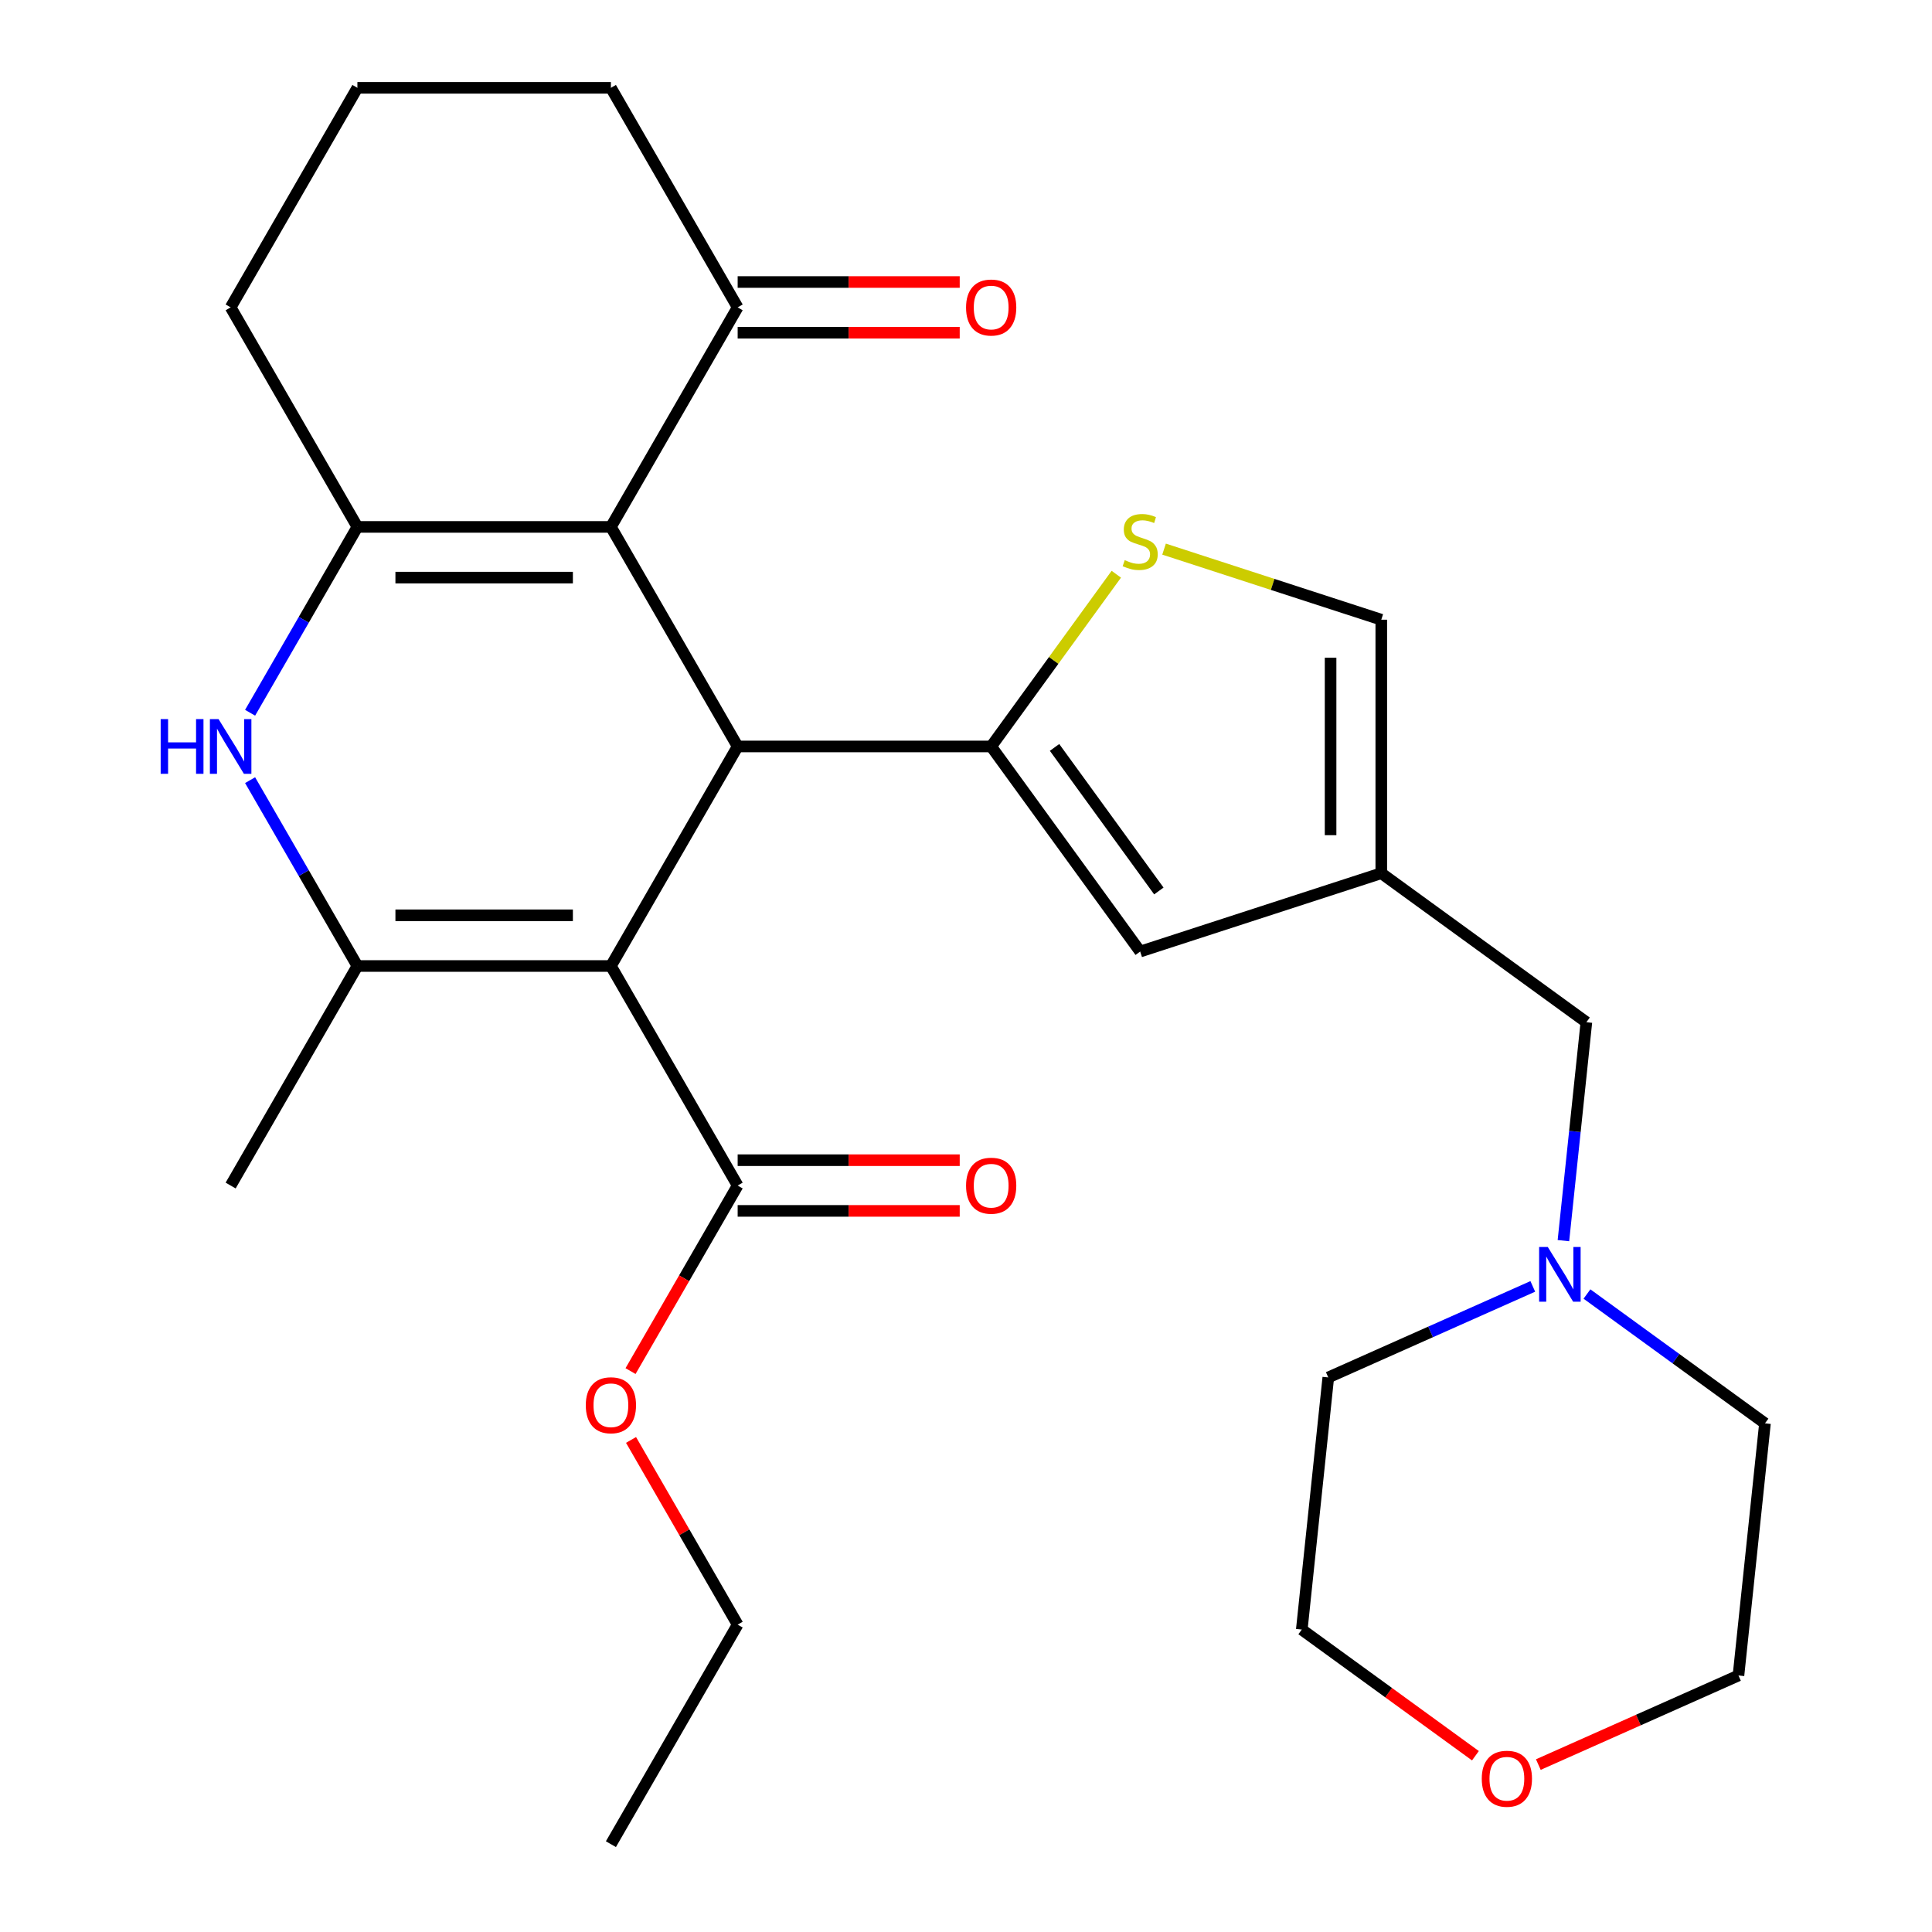 <?xml version='1.0' encoding='iso-8859-1'?>
<svg version='1.1' baseProfile='full'
              xmlns='http://www.w3.org/2000/svg'
                      xmlns:rdkit='http://www.rdkit.org/xml'
                      xmlns:xlink='http://www.w3.org/1999/xlink'
                  xml:space='preserve'
width='1000px' height='1000px' viewBox='0 0 1000 1000'>
<!-- END OF HEADER -->
<rect style='opacity:1.0;fill:#FFFFFF;stroke:none' width='1000' height='1000' x='0' y='0'> </rect>
<path class='bond-0' d='M 316.205,500 L 381.813,386.364' style='fill:none;fill-rule:evenodd;stroke:#000000;stroke-width:6px;stroke-linecap:butt;stroke-linejoin:miter;stroke-opacity:1' />
<path class='bond-3' d='M 316.205,500 L 184.989,500' style='fill:none;fill-rule:evenodd;stroke:#000000;stroke-width:6px;stroke-linecap:butt;stroke-linejoin:miter;stroke-opacity:1' />
<path class='bond-3' d='M 296.523,473.757 L 204.672,473.757' style='fill:none;fill-rule:evenodd;stroke:#000000;stroke-width:6px;stroke-linecap:butt;stroke-linejoin:miter;stroke-opacity:1' />
<path class='bond-9' d='M 316.205,500 L 381.813,613.636' style='fill:none;fill-rule:evenodd;stroke:#000000;stroke-width:6px;stroke-linecap:butt;stroke-linejoin:miter;stroke-opacity:1' />
<path class='bond-1' d='M 381.813,386.364 L 316.205,272.727' style='fill:none;fill-rule:evenodd;stroke:#000000;stroke-width:6px;stroke-linecap:butt;stroke-linejoin:miter;stroke-opacity:1' />
<path class='bond-2' d='M 381.813,386.364 L 513.029,386.364' style='fill:none;fill-rule:evenodd;stroke:#000000;stroke-width:6px;stroke-linecap:butt;stroke-linejoin:miter;stroke-opacity:1' />
<path class='bond-10' d='M 316.205,272.727 L 381.813,159.091' style='fill:none;fill-rule:evenodd;stroke:#000000;stroke-width:6px;stroke-linecap:butt;stroke-linejoin:miter;stroke-opacity:1' />
<path class='bond-28' d='M 316.205,272.727 L 184.989,272.727' style='fill:none;fill-rule:evenodd;stroke:#000000;stroke-width:6px;stroke-linecap:butt;stroke-linejoin:miter;stroke-opacity:1' />
<path class='bond-28' d='M 296.523,298.97 L 204.672,298.97' style='fill:none;fill-rule:evenodd;stroke:#000000;stroke-width:6px;stroke-linecap:butt;stroke-linejoin:miter;stroke-opacity:1' />
<path class='bond-6' d='M 513.029,386.364 L 545.412,341.792' style='fill:none;fill-rule:evenodd;stroke:#000000;stroke-width:6px;stroke-linecap:butt;stroke-linejoin:miter;stroke-opacity:1' />
<path class='bond-6' d='M 545.412,341.792 L 577.796,297.22' style='fill:none;fill-rule:evenodd;stroke:#CCCC00;stroke-width:6px;stroke-linecap:butt;stroke-linejoin:miter;stroke-opacity:1' />
<path class='bond-7' d='M 513.029,386.364 L 590.156,492.52' style='fill:none;fill-rule:evenodd;stroke:#000000;stroke-width:6px;stroke-linecap:butt;stroke-linejoin:miter;stroke-opacity:1' />
<path class='bond-7' d='M 545.829,386.862 L 599.818,461.171' style='fill:none;fill-rule:evenodd;stroke:#000000;stroke-width:6px;stroke-linecap:butt;stroke-linejoin:miter;stroke-opacity:1' />
<path class='bond-5' d='M 184.989,500 L 157.22,451.902' style='fill:none;fill-rule:evenodd;stroke:#000000;stroke-width:6px;stroke-linecap:butt;stroke-linejoin:miter;stroke-opacity:1' />
<path class='bond-5' d='M 157.22,451.902 L 129.451,403.804' style='fill:none;fill-rule:evenodd;stroke:#0000FF;stroke-width:6px;stroke-linecap:butt;stroke-linejoin:miter;stroke-opacity:1' />
<path class='bond-19' d='M 184.989,500 L 119.381,613.636' style='fill:none;fill-rule:evenodd;stroke:#000000;stroke-width:6px;stroke-linecap:butt;stroke-linejoin:miter;stroke-opacity:1' />
<path class='bond-4' d='M 184.989,272.727 L 157.22,320.825' style='fill:none;fill-rule:evenodd;stroke:#000000;stroke-width:6px;stroke-linecap:butt;stroke-linejoin:miter;stroke-opacity:1' />
<path class='bond-4' d='M 157.22,320.825 L 129.451,368.923' style='fill:none;fill-rule:evenodd;stroke:#0000FF;stroke-width:6px;stroke-linecap:butt;stroke-linejoin:miter;stroke-opacity:1' />
<path class='bond-17' d='M 184.989,272.727 L 119.381,159.091' style='fill:none;fill-rule:evenodd;stroke:#000000;stroke-width:6px;stroke-linecap:butt;stroke-linejoin:miter;stroke-opacity:1' />
<path class='bond-11' d='M 602.516,284.224 L 658.733,302.49' style='fill:none;fill-rule:evenodd;stroke:#CCCC00;stroke-width:6px;stroke-linecap:butt;stroke-linejoin:miter;stroke-opacity:1' />
<path class='bond-11' d='M 658.733,302.49 L 714.95,320.756' style='fill:none;fill-rule:evenodd;stroke:#000000;stroke-width:6px;stroke-linecap:butt;stroke-linejoin:miter;stroke-opacity:1' />
<path class='bond-8' d='M 590.156,492.52 L 714.95,451.972' style='fill:none;fill-rule:evenodd;stroke:#000000;stroke-width:6px;stroke-linecap:butt;stroke-linejoin:miter;stroke-opacity:1' />
<path class='bond-13' d='M 714.95,451.972 L 821.106,529.098' style='fill:none;fill-rule:evenodd;stroke:#000000;stroke-width:6px;stroke-linecap:butt;stroke-linejoin:miter;stroke-opacity:1' />
<path class='bond-29' d='M 714.95,451.972 L 714.95,320.756' style='fill:none;fill-rule:evenodd;stroke:#000000;stroke-width:6px;stroke-linecap:butt;stroke-linejoin:miter;stroke-opacity:1' />
<path class='bond-29' d='M 688.707,432.289 L 688.707,340.438' style='fill:none;fill-rule:evenodd;stroke:#000000;stroke-width:6px;stroke-linecap:butt;stroke-linejoin:miter;stroke-opacity:1' />
<path class='bond-14' d='M 381.813,626.758 L 439.281,626.758' style='fill:none;fill-rule:evenodd;stroke:#000000;stroke-width:6px;stroke-linecap:butt;stroke-linejoin:miter;stroke-opacity:1' />
<path class='bond-14' d='M 439.281,626.758 L 496.749,626.758' style='fill:none;fill-rule:evenodd;stroke:#FF0000;stroke-width:6px;stroke-linecap:butt;stroke-linejoin:miter;stroke-opacity:1' />
<path class='bond-14' d='M 381.813,600.515 L 439.281,600.515' style='fill:none;fill-rule:evenodd;stroke:#000000;stroke-width:6px;stroke-linecap:butt;stroke-linejoin:miter;stroke-opacity:1' />
<path class='bond-14' d='M 439.281,600.515 L 496.749,600.515' style='fill:none;fill-rule:evenodd;stroke:#FF0000;stroke-width:6px;stroke-linecap:butt;stroke-linejoin:miter;stroke-opacity:1' />
<path class='bond-18' d='M 381.813,613.636 L 354.09,661.654' style='fill:none;fill-rule:evenodd;stroke:#000000;stroke-width:6px;stroke-linecap:butt;stroke-linejoin:miter;stroke-opacity:1' />
<path class='bond-18' d='M 354.09,661.654 L 326.367,709.672' style='fill:none;fill-rule:evenodd;stroke:#FF0000;stroke-width:6px;stroke-linecap:butt;stroke-linejoin:miter;stroke-opacity:1' />
<path class='bond-15' d='M 381.813,172.213 L 439.281,172.213' style='fill:none;fill-rule:evenodd;stroke:#000000;stroke-width:6px;stroke-linecap:butt;stroke-linejoin:miter;stroke-opacity:1' />
<path class='bond-15' d='M 439.281,172.213 L 496.749,172.213' style='fill:none;fill-rule:evenodd;stroke:#FF0000;stroke-width:6px;stroke-linecap:butt;stroke-linejoin:miter;stroke-opacity:1' />
<path class='bond-15' d='M 381.813,145.969 L 439.281,145.969' style='fill:none;fill-rule:evenodd;stroke:#000000;stroke-width:6px;stroke-linecap:butt;stroke-linejoin:miter;stroke-opacity:1' />
<path class='bond-15' d='M 439.281,145.969 L 496.749,145.969' style='fill:none;fill-rule:evenodd;stroke:#FF0000;stroke-width:6px;stroke-linecap:butt;stroke-linejoin:miter;stroke-opacity:1' />
<path class='bond-22' d='M 381.813,159.091 L 316.205,45.455' style='fill:none;fill-rule:evenodd;stroke:#000000;stroke-width:6px;stroke-linecap:butt;stroke-linejoin:miter;stroke-opacity:1' />
<path class='bond-12' d='M 809.223,642.155 L 815.164,585.627' style='fill:none;fill-rule:evenodd;stroke:#0000FF;stroke-width:6px;stroke-linecap:butt;stroke-linejoin:miter;stroke-opacity:1' />
<path class='bond-12' d='M 815.164,585.627 L 821.106,529.098' style='fill:none;fill-rule:evenodd;stroke:#000000;stroke-width:6px;stroke-linecap:butt;stroke-linejoin:miter;stroke-opacity:1' />
<path class='bond-20' d='M 821.41,669.782 L 867.478,703.252' style='fill:none;fill-rule:evenodd;stroke:#0000FF;stroke-width:6px;stroke-linecap:butt;stroke-linejoin:miter;stroke-opacity:1' />
<path class='bond-20' d='M 867.478,703.252 L 913.546,736.722' style='fill:none;fill-rule:evenodd;stroke:#000000;stroke-width:6px;stroke-linecap:butt;stroke-linejoin:miter;stroke-opacity:1' />
<path class='bond-21' d='M 793.37,665.838 L 740.444,689.402' style='fill:none;fill-rule:evenodd;stroke:#0000FF;stroke-width:6px;stroke-linecap:butt;stroke-linejoin:miter;stroke-opacity:1' />
<path class='bond-21' d='M 740.444,689.402 L 687.518,712.966' style='fill:none;fill-rule:evenodd;stroke:#000000;stroke-width:6px;stroke-linecap:butt;stroke-linejoin:miter;stroke-opacity:1' />
<path class='bond-16' d='M 763.678,908.761 L 718.74,876.112' style='fill:none;fill-rule:evenodd;stroke:#FF0000;stroke-width:6px;stroke-linecap:butt;stroke-linejoin:miter;stroke-opacity:1' />
<path class='bond-16' d='M 718.74,876.112 L 673.802,843.463' style='fill:none;fill-rule:evenodd;stroke:#000000;stroke-width:6px;stroke-linecap:butt;stroke-linejoin:miter;stroke-opacity:1' />
<path class='bond-31' d='M 796.239,913.341 L 848.034,890.28' style='fill:none;fill-rule:evenodd;stroke:#FF0000;stroke-width:6px;stroke-linecap:butt;stroke-linejoin:miter;stroke-opacity:1' />
<path class='bond-31' d='M 848.034,890.28 L 899.83,867.22' style='fill:none;fill-rule:evenodd;stroke:#000000;stroke-width:6px;stroke-linecap:butt;stroke-linejoin:miter;stroke-opacity:1' />
<path class='bond-23' d='M 119.381,159.091 L 184.989,45.455' style='fill:none;fill-rule:evenodd;stroke:#000000;stroke-width:6px;stroke-linecap:butt;stroke-linejoin:miter;stroke-opacity:1' />
<path class='bond-26' d='M 326.621,745.313 L 354.217,793.111' style='fill:none;fill-rule:evenodd;stroke:#FF0000;stroke-width:6px;stroke-linecap:butt;stroke-linejoin:miter;stroke-opacity:1' />
<path class='bond-26' d='M 354.217,793.111 L 381.813,840.909' style='fill:none;fill-rule:evenodd;stroke:#000000;stroke-width:6px;stroke-linecap:butt;stroke-linejoin:miter;stroke-opacity:1' />
<path class='bond-25' d='M 913.546,736.722 L 899.83,867.22' style='fill:none;fill-rule:evenodd;stroke:#000000;stroke-width:6px;stroke-linecap:butt;stroke-linejoin:miter;stroke-opacity:1' />
<path class='bond-24' d='M 687.518,712.966 L 673.802,843.463' style='fill:none;fill-rule:evenodd;stroke:#000000;stroke-width:6px;stroke-linecap:butt;stroke-linejoin:miter;stroke-opacity:1' />
<path class='bond-30' d='M 316.205,45.455 L 184.989,45.455' style='fill:none;fill-rule:evenodd;stroke:#000000;stroke-width:6px;stroke-linecap:butt;stroke-linejoin:miter;stroke-opacity:1' />
<path class='bond-27' d='M 381.813,840.909 L 316.205,954.545' style='fill:none;fill-rule:evenodd;stroke:#000000;stroke-width:6px;stroke-linecap:butt;stroke-linejoin:miter;stroke-opacity:1' />
<path  class='atom-6' d='M 83.161 372.204
L 87.001 372.204
L 87.001 384.244
L 101.481 384.244
L 101.481 372.204
L 105.321 372.204
L 105.321 400.524
L 101.481 400.524
L 101.481 387.444
L 87.001 387.444
L 87.001 400.524
L 83.161 400.524
L 83.161 372.204
' fill='#0000FF'/>
<path  class='atom-6' d='M 113.121 372.204
L 122.401 387.204
Q 123.321 388.684, 124.801 391.364
Q 126.281 394.044, 126.361 394.204
L 126.361 372.204
L 130.121 372.204
L 130.121 400.524
L 126.241 400.524
L 116.281 384.124
Q 115.121 382.204, 113.881 380.004
Q 112.681 377.804, 112.321 377.124
L 112.321 400.524
L 108.641 400.524
L 108.641 372.204
L 113.121 372.204
' fill='#0000FF'/>
<path  class='atom-7' d='M 582.156 289.928
Q 582.476 290.048, 583.796 290.608
Q 585.116 291.168, 586.556 291.528
Q 588.036 291.848, 589.476 291.848
Q 592.156 291.848, 593.716 290.568
Q 595.276 289.248, 595.276 286.968
Q 595.276 285.408, 594.476 284.448
Q 593.716 283.488, 592.516 282.968
Q 591.316 282.448, 589.316 281.848
Q 586.796 281.088, 585.276 280.368
Q 583.796 279.648, 582.716 278.128
Q 581.676 276.608, 581.676 274.048
Q 581.676 270.488, 584.076 268.288
Q 586.516 266.088, 591.316 266.088
Q 594.596 266.088, 598.316 267.648
L 597.396 270.728
Q 593.996 269.328, 591.436 269.328
Q 588.676 269.328, 587.156 270.488
Q 585.636 271.608, 585.676 273.568
Q 585.676 275.088, 586.436 276.008
Q 587.236 276.928, 588.356 277.448
Q 589.516 277.968, 591.436 278.568
Q 593.996 279.368, 595.516 280.168
Q 597.036 280.968, 598.116 282.608
Q 599.236 284.208, 599.236 286.968
Q 599.236 290.888, 596.596 293.008
Q 593.996 295.088, 589.636 295.088
Q 587.116 295.088, 585.196 294.528
Q 583.316 294.008, 581.076 293.088
L 582.156 289.928
' fill='#CCCC00'/>
<path  class='atom-13' d='M 801.13 645.436
L 810.41 660.436
Q 811.33 661.916, 812.81 664.596
Q 814.29 667.276, 814.37 667.436
L 814.37 645.436
L 818.13 645.436
L 818.13 673.756
L 814.25 673.756
L 804.29 657.356
Q 803.13 655.436, 801.89 653.236
Q 800.69 651.036, 800.33 650.356
L 800.33 673.756
L 796.65 673.756
L 796.65 645.436
L 801.13 645.436
' fill='#0000FF'/>
<path  class='atom-15' d='M 500.029 613.716
Q 500.029 606.916, 503.389 603.116
Q 506.749 599.316, 513.029 599.316
Q 519.309 599.316, 522.669 603.116
Q 526.029 606.916, 526.029 613.716
Q 526.029 620.596, 522.629 624.516
Q 519.229 628.396, 513.029 628.396
Q 506.789 628.396, 503.389 624.516
Q 500.029 620.636, 500.029 613.716
M 513.029 625.196
Q 517.349 625.196, 519.669 622.316
Q 522.029 619.396, 522.029 613.716
Q 522.029 608.156, 519.669 605.356
Q 517.349 602.516, 513.029 602.516
Q 508.709 602.516, 506.349 605.316
Q 504.029 608.116, 504.029 613.716
Q 504.029 619.436, 506.349 622.316
Q 508.709 625.196, 513.029 625.196
' fill='#FF0000'/>
<path  class='atom-16' d='M 500.029 159.171
Q 500.029 152.371, 503.389 148.571
Q 506.749 144.771, 513.029 144.771
Q 519.309 144.771, 522.669 148.571
Q 526.029 152.371, 526.029 159.171
Q 526.029 166.051, 522.629 169.971
Q 519.229 173.851, 513.029 173.851
Q 506.789 173.851, 503.389 169.971
Q 500.029 166.091, 500.029 159.171
M 513.029 170.651
Q 517.349 170.651, 519.669 167.771
Q 522.029 164.851, 522.029 159.171
Q 522.029 153.611, 519.669 150.811
Q 517.349 147.971, 513.029 147.971
Q 508.709 147.971, 506.349 150.771
Q 504.029 153.571, 504.029 159.171
Q 504.029 164.891, 506.349 167.771
Q 508.709 170.651, 513.029 170.651
' fill='#FF0000'/>
<path  class='atom-17' d='M 766.958 920.67
Q 766.958 913.87, 770.318 910.07
Q 773.678 906.27, 779.958 906.27
Q 786.238 906.27, 789.598 910.07
Q 792.958 913.87, 792.958 920.67
Q 792.958 927.55, 789.558 931.47
Q 786.158 935.35, 779.958 935.35
Q 773.718 935.35, 770.318 931.47
Q 766.958 927.59, 766.958 920.67
M 779.958 932.15
Q 784.278 932.15, 786.598 929.27
Q 788.958 926.35, 788.958 920.67
Q 788.958 915.11, 786.598 912.31
Q 784.278 909.47, 779.958 909.47
Q 775.638 909.47, 773.278 912.27
Q 770.958 915.07, 770.958 920.67
Q 770.958 926.39, 773.278 929.27
Q 775.638 932.15, 779.958 932.15
' fill='#FF0000'/>
<path  class='atom-19' d='M 303.205 727.353
Q 303.205 720.553, 306.565 716.753
Q 309.925 712.953, 316.205 712.953
Q 322.485 712.953, 325.845 716.753
Q 329.205 720.553, 329.205 727.353
Q 329.205 734.233, 325.805 738.153
Q 322.405 742.033, 316.205 742.033
Q 309.965 742.033, 306.565 738.153
Q 303.205 734.273, 303.205 727.353
M 316.205 738.833
Q 320.525 738.833, 322.845 735.953
Q 325.205 733.033, 325.205 727.353
Q 325.205 721.793, 322.845 718.993
Q 320.525 716.153, 316.205 716.153
Q 311.885 716.153, 309.525 718.953
Q 307.205 721.753, 307.205 727.353
Q 307.205 733.073, 309.525 735.953
Q 311.885 738.833, 316.205 738.833
' fill='#FF0000'/>
</svg>

